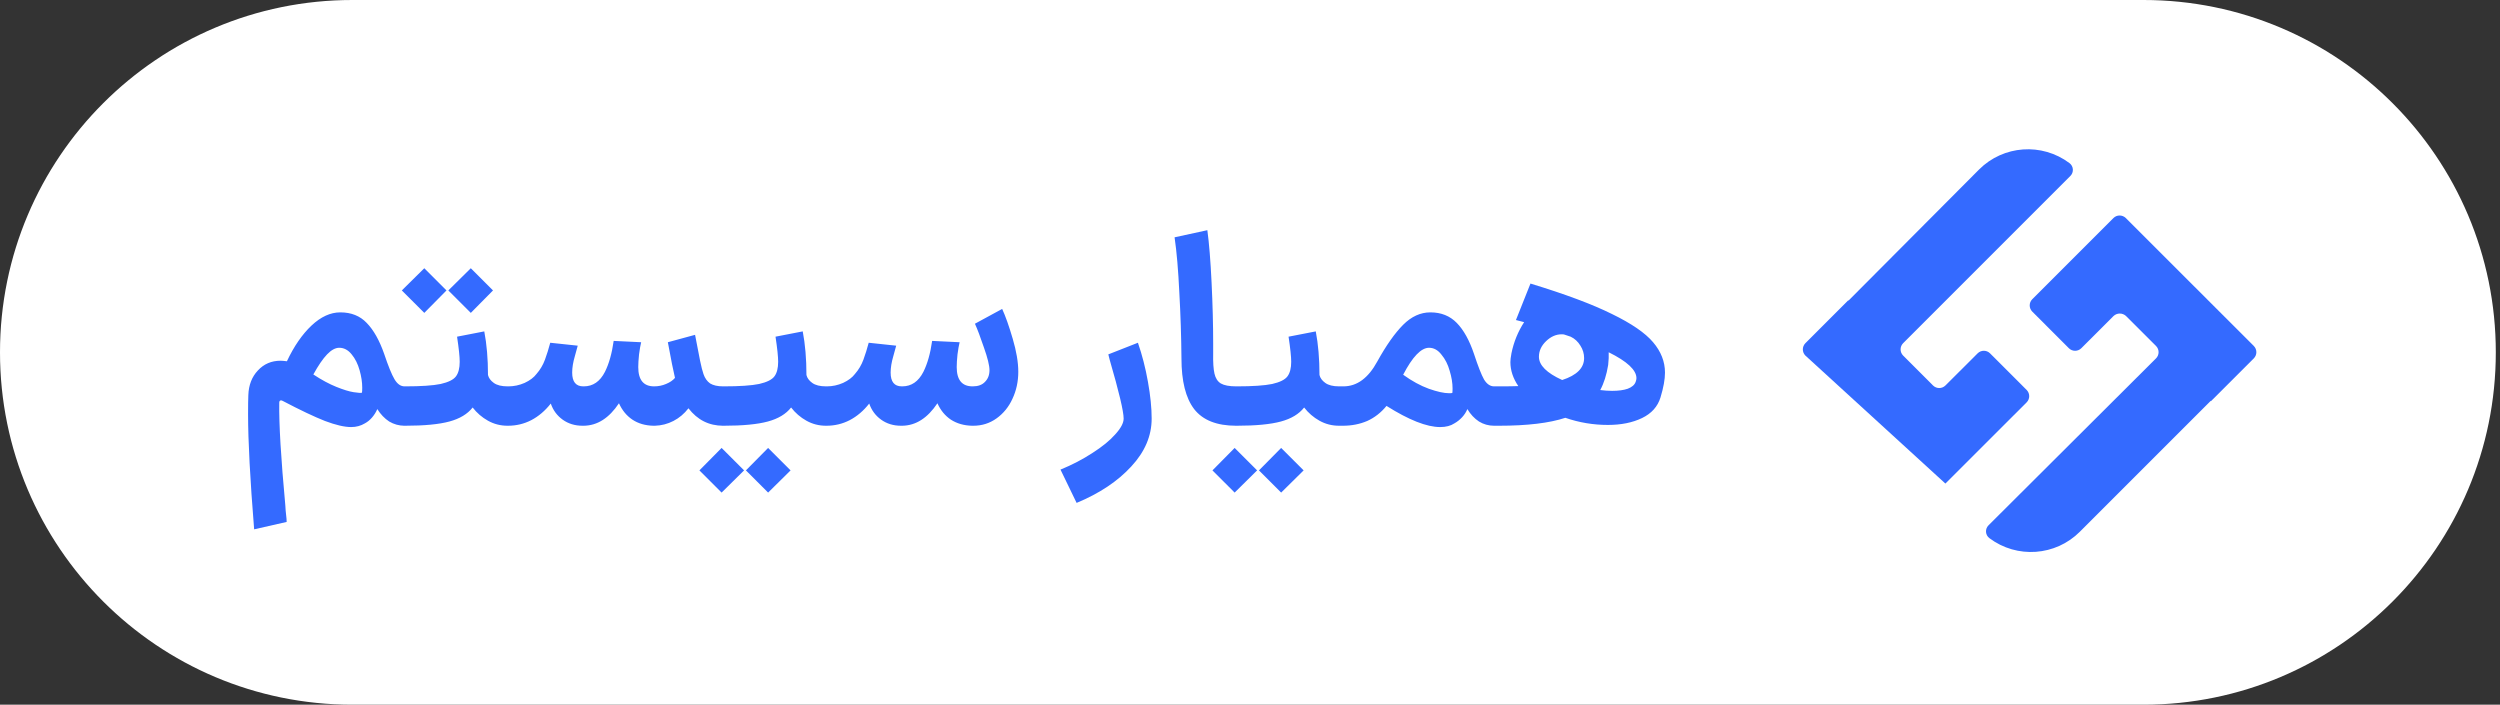 <svg xmlns="http://www.w3.org/2000/svg" width="149" height="42" viewBox="0 0 149 42" fill="none"><rect x="0" y="0" width="149" height="42" fill="#333333" stroke="none"/><g clip-path="url(#clip0_4924_46547)"><path d="M127.75 0H21C9.402 0 0 9.402 0 21C0 32.598 9.402 42 21 42H127.75C139.348 42 148.75 32.598 148.75 21C148.75 9.402 139.348 0 127.75 0Z" fill="white"></path><path d="M15.147 31.548C14.906 28.566 14.785 26.277 14.785 24.681C14.785 24.156 14.79 23.778 14.801 23.547C14.822 22.948 15.011 22.46 15.368 22.082C15.725 21.694 16.176 21.499 16.722 21.499C16.806 21.499 16.932 21.51 17.1 21.531C17.52 20.638 18.009 19.93 18.565 19.404C19.122 18.88 19.694 18.617 20.282 18.617C20.933 18.617 21.458 18.827 21.857 19.247C22.266 19.667 22.613 20.281 22.896 21.09C23.138 21.814 23.343 22.318 23.511 22.602C23.679 22.885 23.878 23.027 24.109 23.027H24.204L24.33 24.208L24.204 25.374H24.109C23.784 25.374 23.479 25.29 23.196 25.122C22.923 24.943 22.686 24.697 22.487 24.381C22.413 24.56 22.308 24.728 22.172 24.886C22.046 25.032 21.904 25.148 21.747 25.232C21.505 25.379 21.232 25.453 20.928 25.453C20.529 25.453 20.009 25.332 19.368 25.09C18.728 24.838 17.888 24.439 16.848 23.893C16.806 23.872 16.775 23.862 16.754 23.862C16.68 23.862 16.644 23.909 16.644 24.003C16.623 25.253 16.743 27.295 17.006 30.13C17.016 30.34 17.032 30.529 17.053 30.697C17.074 30.865 17.085 31.002 17.085 31.107L15.147 31.548ZM18.675 22.318C19.169 22.644 19.626 22.89 20.046 23.058C20.466 23.227 20.807 23.331 21.069 23.373C21.342 23.416 21.51 23.426 21.573 23.405C21.584 23.342 21.589 23.242 21.589 23.106C21.589 22.78 21.537 22.434 21.432 22.066C21.327 21.688 21.169 21.373 20.959 21.121C20.749 20.859 20.502 20.727 20.219 20.727C19.988 20.727 19.746 20.859 19.494 21.121C19.242 21.384 18.969 21.783 18.675 22.318ZM24.044 23.027H24.154C25.099 23.027 25.802 22.98 26.264 22.885C26.726 22.78 27.031 22.628 27.178 22.428C27.325 22.229 27.398 21.94 27.398 21.562C27.398 21.258 27.346 20.759 27.241 20.066L28.863 19.751C29.01 20.517 29.084 21.384 29.084 22.35C29.126 22.528 29.241 22.686 29.43 22.822C29.619 22.959 29.892 23.027 30.249 23.027H30.344L30.47 24.208L30.344 25.374H30.249C29.829 25.374 29.441 25.274 29.084 25.075C28.727 24.875 28.422 24.613 28.17 24.287C27.866 24.675 27.404 24.954 26.784 25.122C26.165 25.29 25.288 25.374 24.154 25.374H24.044V23.027ZM25.288 15.987L26.611 17.31L25.288 18.648L23.949 17.31L25.288 15.987ZM28.06 15.987L29.383 17.31L28.06 18.648L26.721 17.31L28.06 15.987ZM43.096 25.374C42.255 25.374 41.568 25.027 41.032 24.334C40.78 24.66 40.481 24.912 40.135 25.09C39.788 25.269 39.42 25.363 39.032 25.374H38.985H38.938C38.455 25.363 38.04 25.242 37.693 25.012C37.347 24.78 37.079 24.455 36.89 24.035C36.302 24.917 35.604 25.363 34.795 25.374H34.717C34.265 25.374 33.871 25.253 33.535 25.012C33.199 24.77 32.963 24.45 32.827 24.051C32.49 24.481 32.102 24.812 31.661 25.043C31.23 25.264 30.768 25.374 30.275 25.374H30.228L30.102 24.208L30.228 23.027H30.306C30.632 23.027 30.952 22.959 31.267 22.822C31.582 22.675 31.819 22.497 31.976 22.287C32.197 22.035 32.364 21.751 32.48 21.436C32.596 21.121 32.7 20.785 32.795 20.428L34.433 20.602C34.422 20.654 34.365 20.864 34.26 21.232C34.155 21.588 34.102 21.914 34.102 22.208C34.102 22.754 34.323 23.027 34.764 23.027H34.795C35.341 23.027 35.761 22.738 36.055 22.161C36.297 21.678 36.47 21.064 36.575 20.318L38.213 20.397C38.171 20.565 38.129 20.806 38.087 21.121C38.056 21.426 38.04 21.678 38.04 21.877C38.04 22.644 38.355 23.027 38.985 23.027C39.237 23.027 39.473 22.98 39.694 22.885C39.925 22.791 40.103 22.67 40.229 22.523C40.135 22.134 39.993 21.426 39.804 20.397L41.426 19.956C41.552 20.628 41.652 21.142 41.725 21.499C41.799 21.856 41.867 22.124 41.93 22.302C42.014 22.544 42.145 22.728 42.324 22.854C42.513 22.969 42.77 23.027 43.096 23.027H43.19L43.316 24.208L43.19 25.374H43.096ZM43.024 23.027H43.134C44.079 23.027 44.782 22.98 45.244 22.885C45.706 22.78 46.011 22.628 46.158 22.428C46.305 22.229 46.378 21.94 46.378 21.562C46.378 21.258 46.326 20.759 46.221 20.066L47.843 19.751C47.99 20.517 48.064 21.384 48.064 22.35C48.106 22.528 48.221 22.686 48.41 22.822C48.599 22.959 48.872 23.027 49.229 23.027H49.324L49.45 24.208L49.324 25.374H49.229C48.809 25.374 48.421 25.274 48.064 25.075C47.707 24.875 47.402 24.613 47.15 24.287C46.846 24.675 46.384 24.954 45.764 25.122C45.145 25.29 44.268 25.374 43.134 25.374H43.024V23.027ZM43.008 26.697L43.449 27.138L44.347 28.035L43.008 29.358L41.685 28.035L43.008 26.697ZM45.78 26.697L46.221 27.138L47.119 28.035L45.78 29.358L44.457 28.035L45.78 26.697ZM57.933 25.374C57.45 25.363 57.03 25.242 56.673 25.012C56.327 24.78 56.059 24.455 55.87 24.035C55.282 24.917 54.584 25.363 53.775 25.374H53.697C53.245 25.374 52.851 25.253 52.515 25.012C52.179 24.77 51.943 24.45 51.806 24.051C51.471 24.481 51.082 24.812 50.641 25.043C50.211 25.264 49.748 25.374 49.255 25.374H49.208L49.082 24.208L49.208 23.027H49.286C49.612 23.027 49.932 22.959 50.247 22.822C50.562 22.675 50.798 22.497 50.956 22.287C51.176 22.035 51.344 21.751 51.46 21.436C51.575 21.121 51.681 20.785 51.775 20.428L53.413 20.602C53.403 20.654 53.345 20.864 53.24 21.232C53.135 21.588 53.082 21.914 53.082 22.208C53.082 22.754 53.303 23.027 53.744 23.027H53.775C54.321 23.027 54.741 22.738 55.035 22.161C55.277 21.678 55.45 21.064 55.555 20.318L57.193 20.397C57.151 20.565 57.109 20.806 57.067 21.121C57.035 21.426 57.02 21.678 57.02 21.877C57.02 22.644 57.335 23.027 57.965 23.027H57.98C58.295 23.027 58.537 22.938 58.705 22.759C58.883 22.581 58.973 22.35 58.973 22.066C58.973 21.783 58.862 21.331 58.642 20.712C58.432 20.092 58.254 19.62 58.106 19.294L59.729 18.412C59.928 18.843 60.138 19.436 60.359 20.192C60.579 20.938 60.69 21.594 60.69 22.161C60.69 22.738 60.574 23.274 60.343 23.767C60.123 24.25 59.807 24.639 59.398 24.933C58.989 25.227 58.526 25.374 58.012 25.374H57.933ZM63.205 27.988C63.898 27.705 64.533 27.374 65.111 26.996C65.688 26.628 66.14 26.261 66.465 25.893C66.801 25.526 66.969 25.211 66.969 24.948C66.969 24.518 66.691 23.347 66.135 21.436L66.056 21.121L67.82 20.428C68.072 21.153 68.271 21.93 68.418 22.759C68.565 23.578 68.639 24.308 68.639 24.948C68.639 25.977 68.235 26.928 67.426 27.799C66.618 28.681 65.531 29.406 64.166 29.973L63.205 27.988ZM73.675 25.374C72.52 25.374 71.685 25.043 71.171 24.381C70.666 23.72 70.415 22.712 70.415 21.358C70.404 20.066 70.362 18.759 70.288 17.436C70.225 16.102 70.131 15.005 70.005 14.144L71.958 13.719C72.063 14.485 72.147 15.525 72.21 16.837C72.273 18.139 72.305 19.347 72.305 20.46V21.058C72.294 21.594 72.32 21.998 72.383 22.271C72.446 22.544 72.572 22.738 72.761 22.854C72.961 22.969 73.265 23.027 73.675 23.027H73.754L73.879 24.208L73.754 25.374H73.675ZM73.601 23.027H73.711C74.656 23.027 75.359 22.98 75.822 22.885C76.284 22.78 76.588 22.628 76.735 22.428C76.882 22.229 76.956 21.94 76.956 21.562C76.956 21.258 76.903 20.759 76.798 20.066L78.42 19.751C78.567 20.517 78.641 21.384 78.641 22.35C78.683 22.528 78.798 22.686 78.987 22.822C79.176 22.959 79.449 23.027 79.806 23.027H79.901L80.027 24.208L79.901 25.374H79.806C79.386 25.374 78.998 25.274 78.641 25.075C78.284 24.875 77.979 24.613 77.727 24.287C77.423 24.675 76.961 24.954 76.341 25.122C75.722 25.29 74.845 25.374 73.711 25.374H73.601V23.027ZM73.585 26.697L74.026 27.138L74.924 28.035L73.585 29.358L72.262 28.035L73.585 26.697ZM76.357 26.697L76.798 27.138L77.696 28.035L76.357 29.358L75.034 28.035L76.357 26.697ZM79.738 23.027H80.069C80.877 23.027 81.549 22.534 82.085 21.547C82.62 20.581 83.135 19.851 83.628 19.357C84.121 18.864 84.662 18.617 85.25 18.617C85.891 18.617 86.416 18.827 86.825 19.247C87.235 19.667 87.576 20.281 87.849 21.09C88.091 21.825 88.29 22.334 88.448 22.617C88.616 22.89 88.815 23.027 89.046 23.027H89.235L89.361 24.208L89.235 25.374H89.046C88.721 25.374 88.421 25.29 88.148 25.122C87.875 24.943 87.644 24.697 87.455 24.381C87.382 24.56 87.277 24.723 87.14 24.87C87.004 25.017 86.852 25.137 86.683 25.232C86.463 25.379 86.18 25.453 85.833 25.453C85.035 25.453 83.969 25.032 82.636 24.192C82.31 24.591 81.927 24.891 81.486 25.09C81.045 25.279 80.562 25.374 80.037 25.374H79.738V23.027ZM83.628 22.334C84.153 22.712 84.662 22.99 85.156 23.169C85.66 23.347 86.064 23.436 86.368 23.436C86.463 23.436 86.526 23.431 86.558 23.421C86.568 23.368 86.573 23.279 86.573 23.153C86.573 22.828 86.516 22.476 86.4 22.098C86.295 21.72 86.132 21.399 85.912 21.137C85.702 20.864 85.455 20.727 85.171 20.727C84.699 20.727 84.184 21.263 83.628 22.334ZM89.09 23.027H89.342C89.867 23.027 90.25 23.022 90.492 23.011C90.177 22.549 90.019 22.072 90.019 21.578C90.019 21.462 90.04 21.289 90.082 21.058C90.219 20.386 90.471 19.767 90.838 19.2C90.702 19.168 90.539 19.126 90.35 19.074L91.216 16.9C93.285 17.53 94.902 18.134 96.067 18.712C97.233 19.279 98.052 19.84 98.524 20.397C98.997 20.953 99.233 21.557 99.233 22.208C99.233 22.607 99.144 23.101 98.965 23.689C98.797 24.235 98.43 24.644 97.863 24.917C97.296 25.19 96.618 25.326 95.831 25.326C94.959 25.326 94.114 25.185 93.295 24.901C92.34 25.216 91.022 25.374 89.342 25.374H89.09V23.027ZM91.72 21.263C91.72 21.767 92.182 22.229 93.106 22.649C93.978 22.366 94.413 21.93 94.413 21.342C94.413 21.079 94.34 20.832 94.193 20.602C94.046 20.36 93.852 20.181 93.61 20.066L93.232 19.94C93.201 19.93 93.148 19.924 93.075 19.924C92.739 19.924 92.429 20.061 92.145 20.334C91.862 20.607 91.72 20.916 91.72 21.263ZM95.374 23.247C95.626 23.279 95.862 23.295 96.083 23.295C96.461 23.295 96.771 23.253 97.012 23.169C97.264 23.074 97.422 22.938 97.485 22.759C97.516 22.675 97.532 22.602 97.532 22.539C97.532 22.056 96.981 21.541 95.878 20.995C95.889 21.216 95.878 21.468 95.847 21.751C95.752 22.339 95.595 22.838 95.374 23.247Z" fill="#346AFF"></path><path d="M115.945 28.82L120.791 23.978C120.991 23.774 120.991 23.448 120.791 23.244L118.604 21.057C118.401 20.856 118.073 20.856 117.869 21.057L115.945 22.977C115.741 23.177 115.415 23.177 115.211 22.977L113.425 21.19C113.225 20.987 113.225 20.66 113.425 20.456L123.391 10.49C123.497 10.386 123.552 10.242 123.543 10.094C123.533 9.947 123.46 9.811 123.342 9.722C121.699 8.49 119.401 8.653 117.95 10.105L110.169 17.918L110.153 17.901L107.6 20.456C107.399 20.66 107.399 20.987 107.6 21.191" fill="#346AFF"></path><path d="M126.714 18.838L128.501 20.622C128.702 20.826 128.702 21.153 128.501 21.357L118.518 31.306C118.412 31.41 118.357 31.554 118.366 31.702C118.376 31.849 118.449 31.985 118.568 32.074C120.21 33.306 122.509 33.143 123.959 31.691L131.756 23.894L131.772 23.911L134.329 21.357C134.529 21.153 134.529 20.826 134.329 20.622L126.696 12.994C126.492 12.794 126.165 12.794 125.962 12.994L121.122 17.835C120.92 18.039 120.92 18.366 121.122 18.57L123.308 20.757C123.512 20.957 123.839 20.957 124.043 20.757L125.963 18.838C126.173 18.637 126.504 18.637 126.715 18.838H126.714Z" fill="#346AFF"></path></g><defs><clipPath id="clip0_4924_46547"><rect width="148.75" height="42" fill="white"></rect></clipPath></defs></svg>